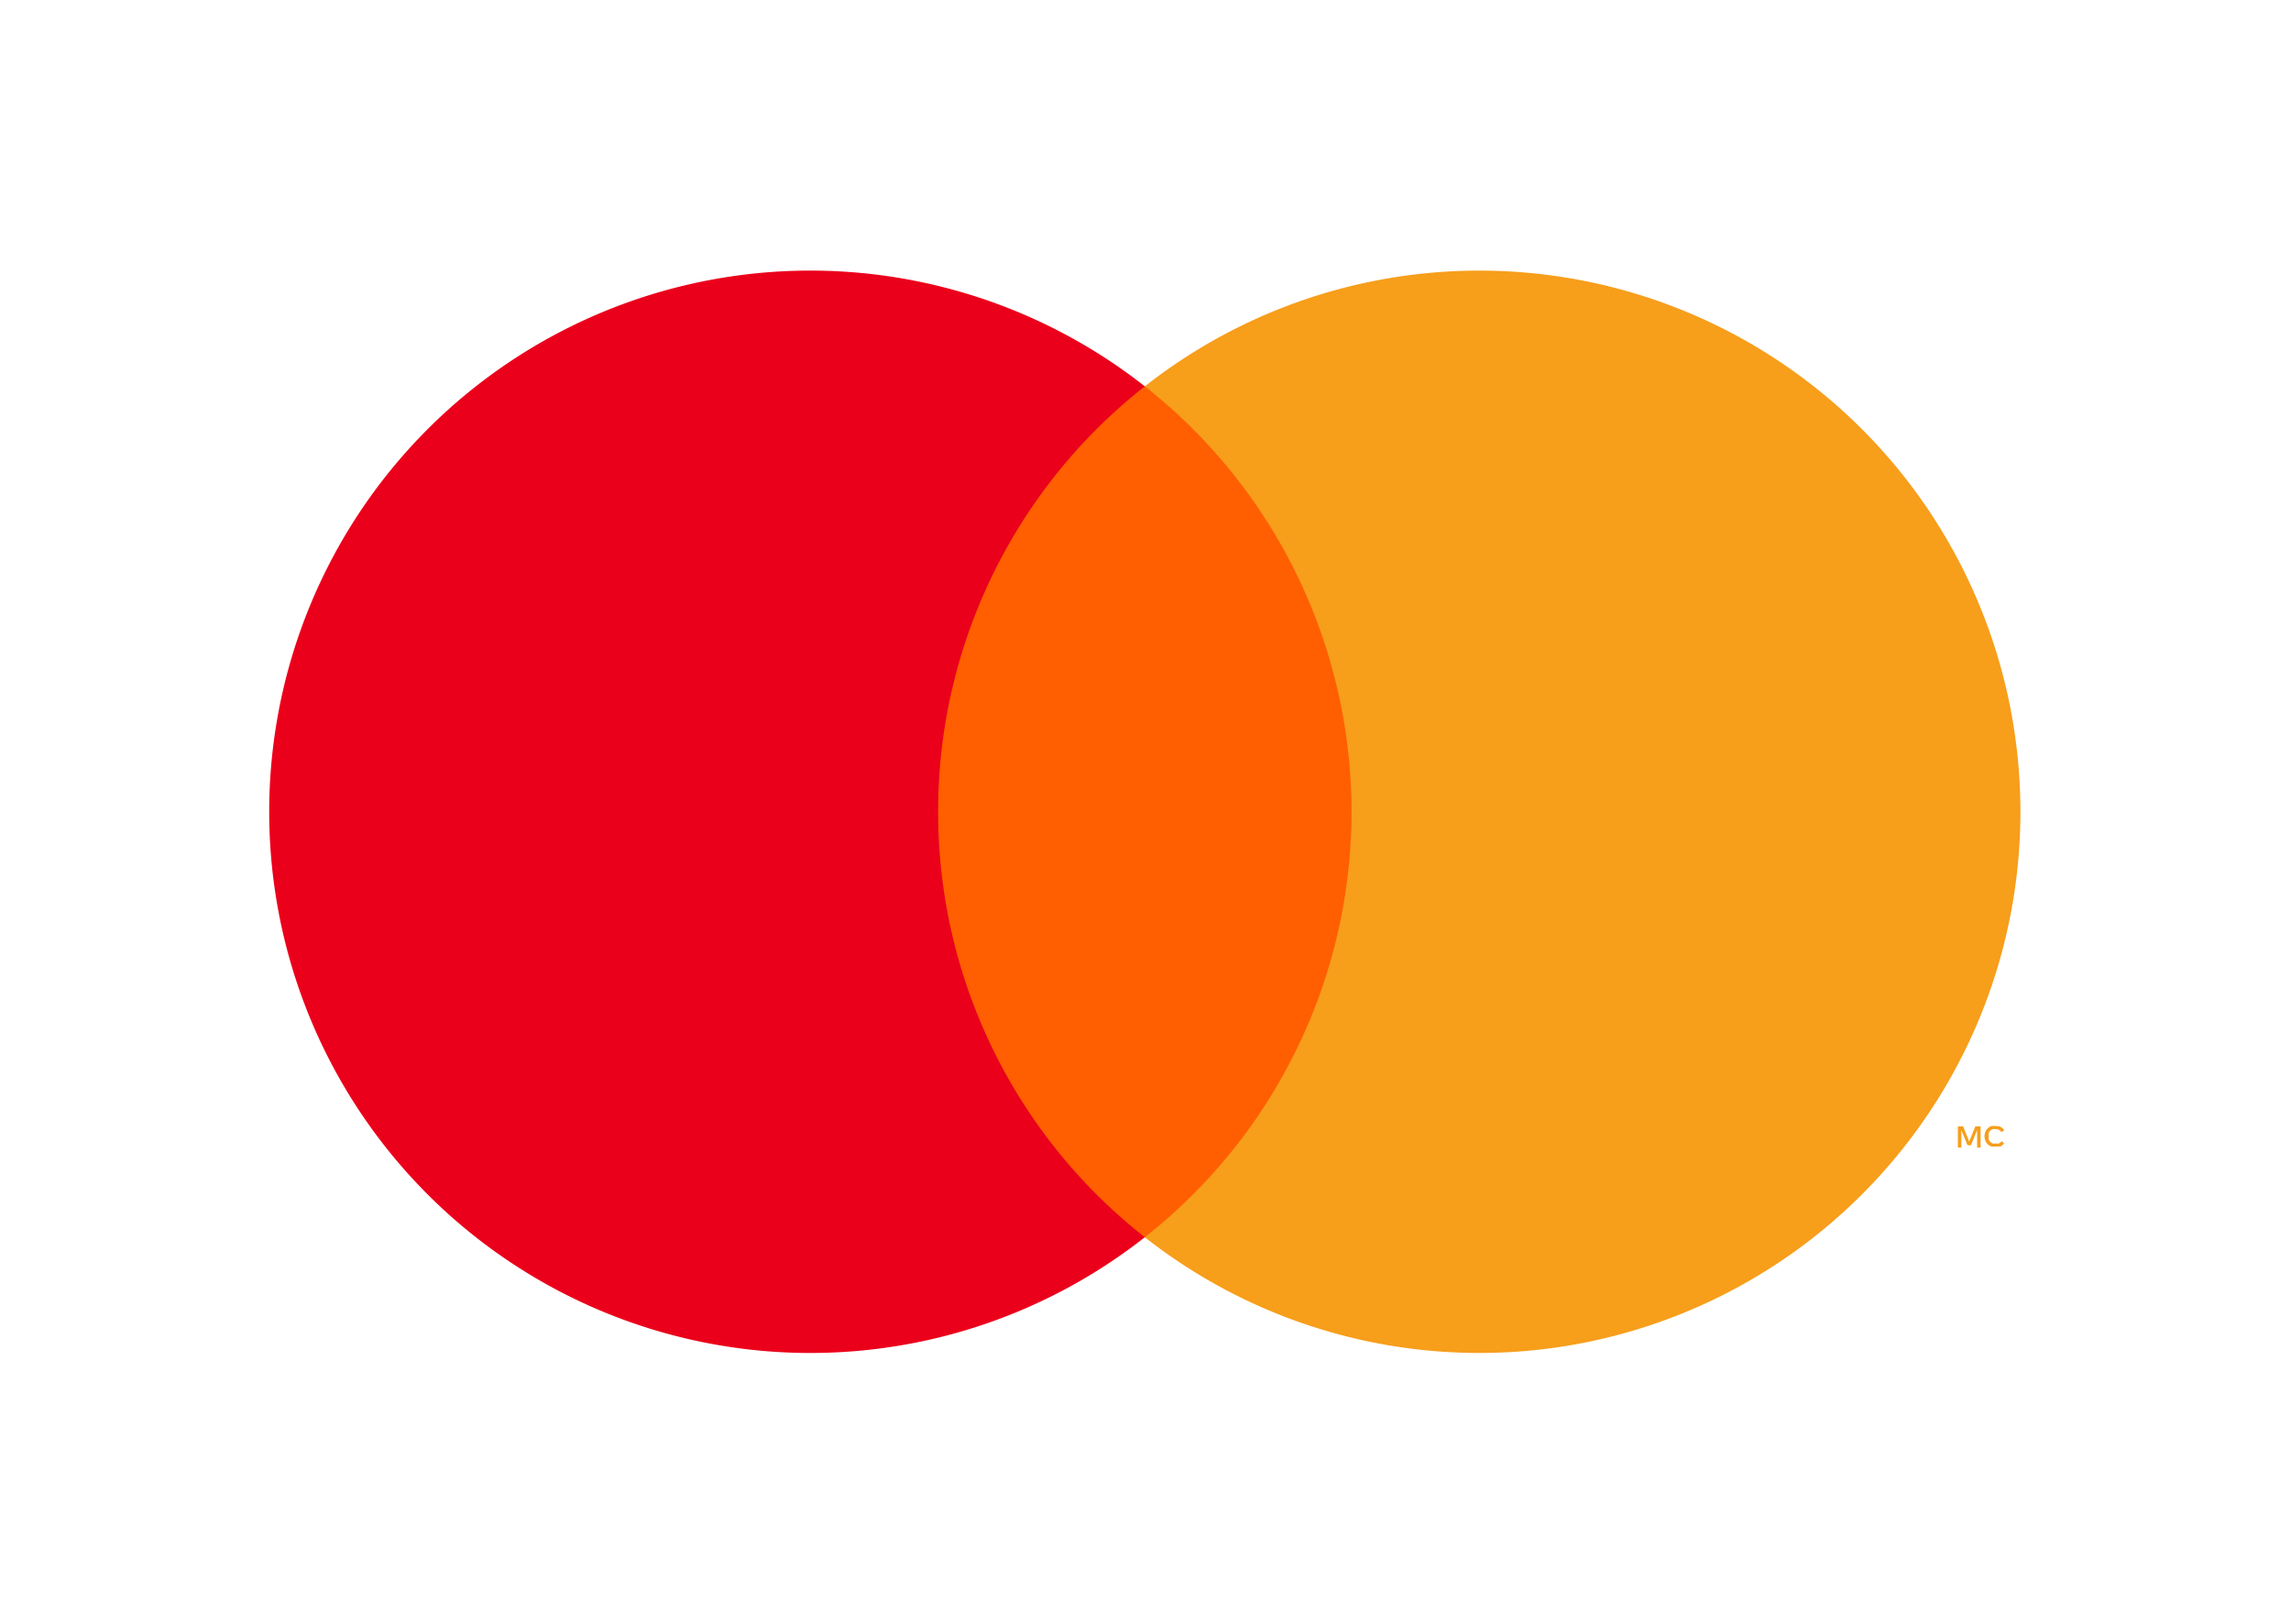 <svg xmlns="http://www.w3.org/2000/svg" viewBox="0 0 152.41 108"><defs><style>.cls-1{fill:none;}.cls-2{fill:#ff5f00;}.cls-3{fill:#eb001b;}.cls-4{fill:#f79e1b;}</style></defs><title>Asset 1</title><g id="Layer_2" data-name="Layer 2"><g id="Layer_1-2" data-name="Layer 1"><rect class="cls-1" width="152.41" height="108"/><rect class="cls-2" x="60.41" y="25.7" width="31.5" height="56.61"/><path class="cls-3" d="M62.41,54A35.94,35.94,0,0,1,76.16,25.7a36,36,0,1,0,0,56.6A35.94,35.94,0,0,1,62.41,54Z"/><path class="cls-4" d="M134.41,54A36,36,0,0,1,76.16,82.3a36,36,0,0,0,0-56.6A36,36,0,0,1,134.41,54Z"/><path class="cls-4" d="M131.76,76.34h-.23V75.18l-.41,1h-.23l-.41-1v1.15h-.23V74.93h.35l.4,1,.41-1h.35Zm1-1.43.18,0a.52.52,0,0,1,.16.06.38.38,0,0,1,.13.09l.11.12-.19.13a.61.61,0,0,0-.17-.15.4.4,0,0,0-.22-.05.6.6,0,0,0-.2,0,.46.46,0,0,0-.16.11.44.44,0,0,0-.1.16.46.46,0,0,0,0,.21.45.45,0,0,0,0,.2.44.44,0,0,0,.1.16.46.46,0,0,0,.16.11.6.6,0,0,0,.2,0,.42.42,0,0,0,.22,0,.4.4,0,0,0,.17-.15l.18.14-.11.12-.13.09-.16,0-.17,0a.94.94,0,0,1-.3,0,.76.76,0,0,1-.23-.15.61.61,0,0,1-.15-.24.64.64,0,0,1-.06-.28.73.73,0,0,1,.06-.3.54.54,0,0,1,.15-.22.63.63,0,0,1,.23-.16A.94.94,0,0,1,132.8,74.91Z"/></g></g></svg>